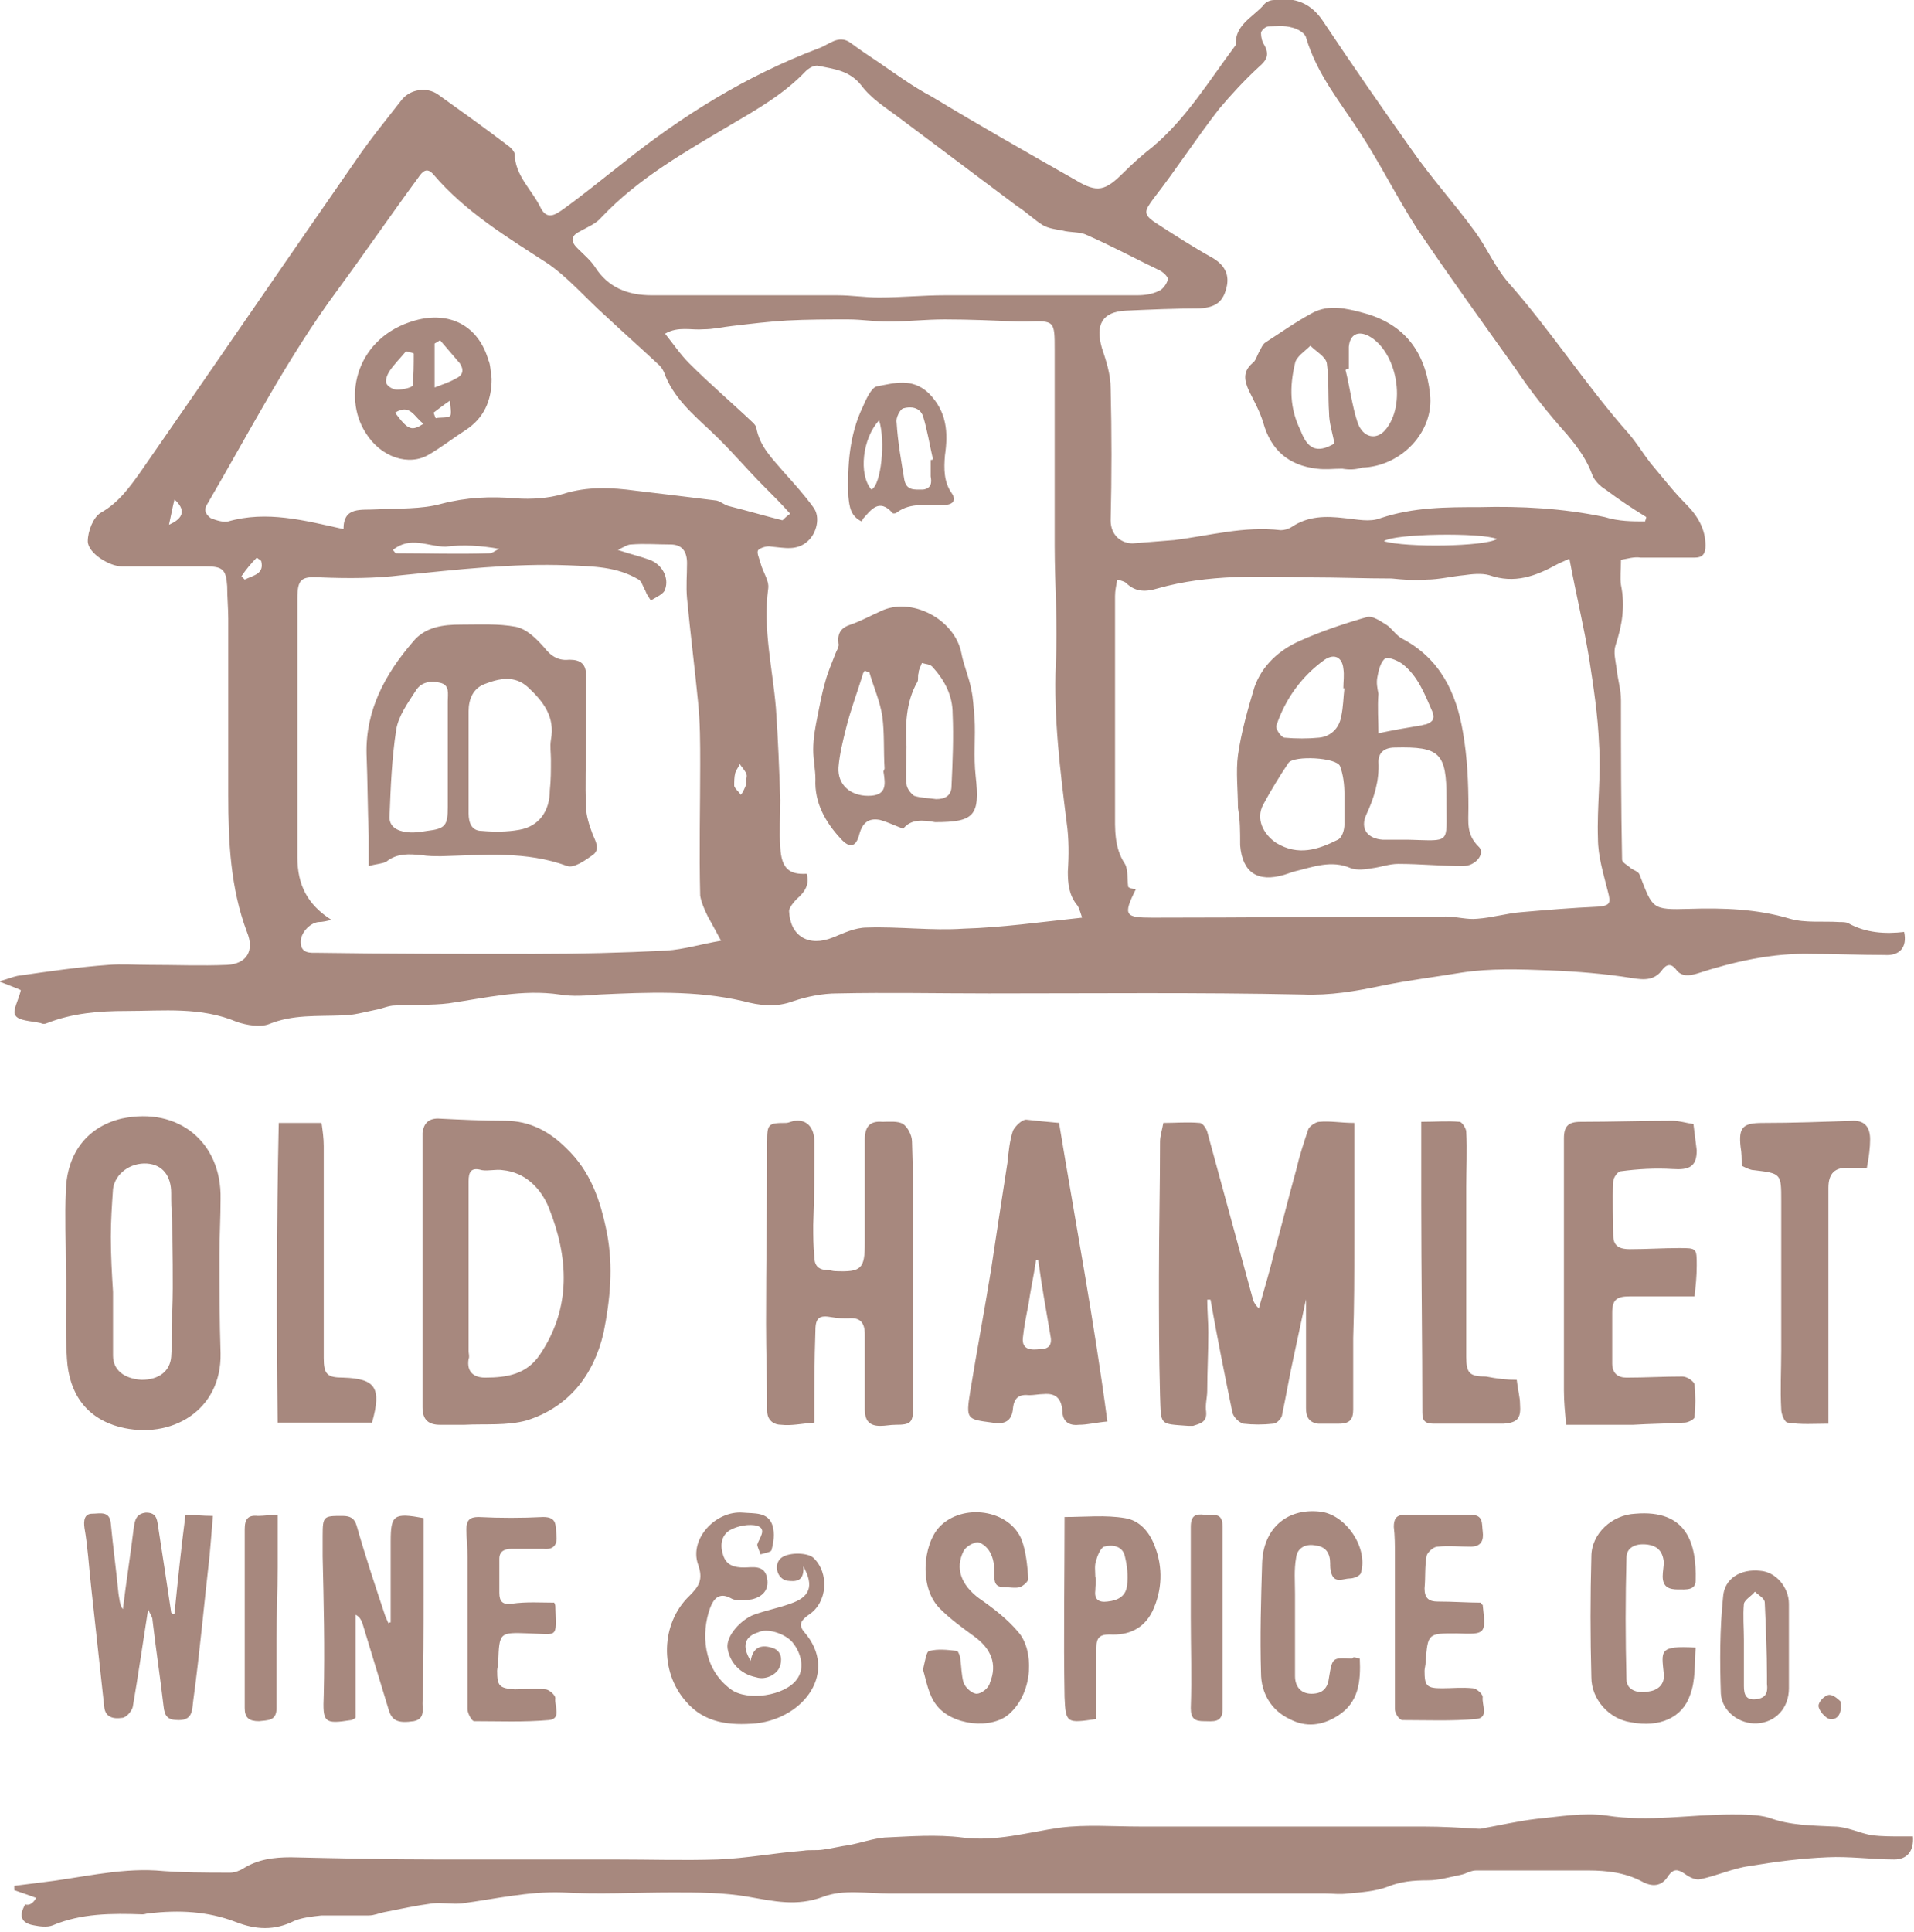<svg xmlns="http://www.w3.org/2000/svg" viewBox="0 0 174.4 176"><g fill="#a7887e"><path d="M147.7 51c0 .9-.1 1.6 0 2.3.4 1.9.1 3.7-.5 5.5-.2.6 0 1.4.1 2.1.1 1 .4 1.9.4 2.9 0 4.8 0 9.7.1 14.5 0 .3.5.5.8.8.3.2.7.3.8.6 1.2 3.1 1.1 3.2 4.5 3.1 3.1-.1 6.2 0 9.2.9 1.4.4 3 .2 4.5.3.3 0 .6 0 .8.1 1.6.9 3.4 1 5.1.8.3 1.4-.4 2.2-1.8 2.1-2.2 0-4.4-.1-6.6-.1-3.6-.1-7.1.7-10.5 1.8-.7.2-1.4.3-1.9-.4-.4-.5-.8-.5-1.2 0-.7 1-1.6 1-2.8.8-2.5-.4-5-.6-7.5-.7-2.7-.1-5.4-.2-8 .2-2.4.4-4.9.7-7.3 1.2-2.4.5-4.7.9-7.2.8-9.5-.2-19-.1-28.6-.1-4.6 0-9.2-.1-13.8 0-1.4 0-2.8.3-4 .7-1.6.6-3.1.4-4.6 0-4.3-1-8.7-.8-13.1-.6-1.2.1-2.4.2-3.6 0-3.4-.5-6.7.3-10.1.8-1.6.2-3.3.1-4.9.2-.6 0-1.2.3-1.8.4-1 .2-2 .5-3 .5-2.3.1-4.5-.1-6.7.8-.8.3-2 .1-2.9-.2-3.3-1.4-6.7-1-10.1-1-2.5 0-4.9.2-7.2 1.1-.2.1-.4.1-.6 0-.9-.2-2-.2-2.3-.7-.3-.4.3-1.4.5-2.3-.4-.2-1-.4-2-.8.8-.2 1.2-.4 1.7-.5 2.8-.4 5.5-.8 8.3-1 1.2-.1 2.5 0 3.7 0 2.4 0 4.7.1 7.1 0 1.8-.1 2.5-1.3 1.8-3-1.5-4-1.7-8.2-1.7-12.5v-16c0-1-.1-2-.1-3-.1-1.5-.4-1.8-1.9-1.8h-7.7C10 51.6 8 50.4 8 49.3c0-.9.5-2.2 1.2-2.6 1.6-.9 2.6-2.3 3.6-3.7 6.6-9.5 13.1-19 19.7-28.5 1.3-1.9 2.7-3.6 4.1-5.4.8-1 2.3-1.2 3.3-.5 2.1 1.5 4.2 3 6.3 4.6.3.2.6.5.7.8 0 2 1.6 3.3 2.4 5 .6 1.1 1.4.5 2.1 0 1.8-1.3 3.5-2.7 5.3-4.1 5.5-4.4 11.3-8 17.9-10.5.9-.3 1.8-1.3 2.9-.5.8.6 1.7 1.2 2.6 1.8 1.6 1.1 3.1 2.2 4.8 3.1 4.3 2.6 8.7 5.1 13.1 7.6 2 1.2 2.7 1 4.4-.7.8-.8 1.7-1.6 2.6-2.3 3.1-2.6 5.2-6.1 7.6-9.3-.1-1.8 1.5-2.5 2.5-3.6.2-.3.6-.5 1-.5 1.9-.3 3.4.3 4.5 2 2.6 3.9 5.3 7.8 8 11.6 1.8 2.6 3.9 4.9 5.8 7.5 1.1 1.5 1.8 3.2 3 4.6 3.9 4.4 7.1 9.4 11 13.8.7.8 1.3 1.8 2 2.7 1.1 1.3 2.1 2.6 3.2 3.7s1.8 2.3 1.8 3.8c0 .8-.3 1.1-1 1.1h-4.9c-.6-.1-1.2.1-1.8.2M98.6 83.6c-.2-.6-.3-1-.5-1.2-.7-.9-.8-1.9-.8-3 .1-1.5.1-3-.1-4.4-.6-4.8-1.2-9.6-1-14.5.2-3.6-.1-7.2-.1-10.8V31.9c0-2.7 0-2.7-2.6-2.6h-.7c-2.2-.1-4.5-.2-6.7-.2-1.8 0-3.5.2-5.2.2-1.2 0-2.4-.2-3.6-.2-1.9 0-3.7 0-5.6.1-1.7.1-3.3.3-5 .5-.9.1-1.7.3-2.6.3-1.1.1-2.3-.3-3.5.4.8 1 1.4 1.9 2.2 2.7 1.9 1.9 3.9 3.6 5.8 5.4.1.1.2.2.3.4.3 1.8 1.5 2.9 2.6 4.2.9 1 1.8 2 2.6 3.1.7.9.3 2.4-.5 3.1-1 .9-2.1.6-3.3.5-.4-.1-1 .1-1.2.3-.2.2.1.8.2 1.2.2.8.8 1.6.7 2.3-.5 3.7.4 7.3.7 10.9.2 2.8.3 5.6.4 8.4 0 1.4-.1 2.9 0 4.3.1 1.9.8 2.5 2.4 2.4.3 1-.2 1.7-.9 2.3-.3.3-.7.8-.7 1.1.1 2.3 1.8 3.3 4 2.4 1-.4 2-.9 3.1-.9 2.9-.1 5.9.3 8.8.1 3.5-.1 7-.6 10.8-1m51.3-36.1c0-.1.1-.2.1-.4-1.3-.8-2.5-1.6-3.7-2.5-.5-.3-1-.8-1.2-1.3-.5-1.4-1.3-2.5-2.3-3.7-1.7-1.9-3.3-3.9-4.7-6-3-4.2-6.1-8.5-9-12.8-1.8-2.8-3.3-5.8-5.1-8.6-1.8-2.8-4-5.4-5-8.8-.1-.4-.8-.8-1.3-.9-.7-.2-1.4-.1-2.1-.1-.3 0-.7.4-.7.6 0 .4.1.8.3 1.1.5.9.2 1.4-.5 2-1.3 1.2-2.5 2.5-3.6 3.8-2.1 2.7-3.9 5.5-6 8.2-.8 1.1-1 1.4.2 2.2 1.7 1.1 3.4 2.2 5.2 3.2 1 .6 1.5 1.4 1.3 2.5-.3 1.5-1 2-2.5 2.1-2.2 0-4.5.1-6.7.2s-2.8 1.3-2.2 3.4c.4 1.2.8 2.4.8 3.7.1 4 .1 8 0 12 0 1.4 1 2.1 2 2.1 1.3-.1 2.5-.2 3.8-.3 3.2-.4 6.4-1.3 9.7-.9.3 0 .7-.1 1-.3 1.5-1 3.1-1 4.8-.8 1.1.1 2.3.4 3.3 0 3-1 6-1 9-1 3.8-.1 7.6.1 11.4.9 1.3.4 2.5.4 3.7.4M103.5 81c-1.2 2.4-1 2.6 1.5 2.6 8.9 0 17.8-.1 26.8-.1.9 0 1.9.3 2.8.2 1.4-.1 2.7-.5 4-.6 2.3-.2 4.7-.4 7-.5 1.1-.1 1.2-.3.9-1.4-.4-1.6-.9-3.2-.9-4.8-.1-2.9.3-5.8.1-8.6-.1-2.6-.5-5.2-.9-7.8-.5-3-1.2-5.9-1.8-9.1-.2.1-.7.3-1.1.5-2 1.1-3.9 1.8-6.2 1-.7-.2-1.6-.1-2.3 0-1.1.1-2.3.4-3.4.4-1.1.1-2.2 0-3.2-.1-2.4 0-4.9-.1-7.3-.1-4.7-.1-9.4-.3-14 1-1 .3-2 .4-2.9-.5-.1-.1-.4-.2-.8-.3-.1.6-.2 1-.2 1.5v19.6c0 1.6-.1 3.3.9 4.8.3.5.2 1.4.3 2.1.1.1.4.2.7.2m-73.3 2.8c-.4.1-.8.2-1.2.2-.8.1-1.6 1-1.6 1.8 0 1.1.9 1 1.5 1 6.6.1 13.2.1 19.8.1 4 0 8-.1 12-.3 1.6-.1 3.2-.6 5-.9-.5-.9-.8-1.5-1.2-2.2-.3-.6-.6-1.3-.7-1.9-.1-4 0-8 0-12 0-1.9 0-3.8-.2-5.7-.3-3.1-.7-6.2-1-9.4-.1-1.1 0-2.1 0-3.2 0-1-.4-1.7-1.5-1.7-1.2 0-2.4-.1-3.6 0-.3 0-.6.2-1.2.5 1.2.4 2.1.6 2.9.9 1.1.4 1.8 1.6 1.4 2.7-.1.4-.8.7-1.3 1-.2-.3-.4-.6-.5-.9-.2-.3-.3-.8-.6-1-2-1.2-4.2-1.2-6.4-1.3-5.1-.2-10.2.4-15.2.9-2.4.3-4.9.3-7.4.2-1.7-.1-2.1.1-2.1 1.9v23.6c0 2.5.9 4.3 3.1 5.7m41.8-37c-.8-.9-1.6-1.7-2.4-2.5-1.6-1.6-3.1-3.4-4.7-4.9-1.7-1.6-3.6-3.2-4.4-5.5-.1-.2-.2-.4-.4-.6-1.6-1.5-3.3-3-4.9-4.5-1.8-1.6-3.4-3.5-5.3-4.8-3.7-2.4-7.5-4.7-10.4-8.1-.6-.7-1-.3-1.4.3-2.5 3.4-4.9 6.9-7.4 10.3-4.5 6.1-8 12.9-11.8 19.4-.4.6-.1 1 .3 1.3.5.2 1.1.4 1.6.3 3.5-1 6.9-.1 10.5.7 0-2.1 1.6-1.7 3.1-1.8 1.9-.1 4 0 5.8-.5 2.3-.6 4.5-.7 6.8-.5 1.4.1 3 0 4.3-.4 2.2-.7 4.4-.6 6.6-.3 2.5.3 5 .6 7.4.9.4.1.7.4 1.1.5 1.6.4 3.3.9 4.9 1.3.1-.1.4-.4.7-.6m22.1-19.9h9.5c.7 0 1.4-.1 2-.4.3-.1.7-.6.8-1 .1-.2-.3-.6-.6-.8-2.3-1.1-4.5-2.3-6.8-3.3-.6-.3-1.5-.2-2.2-.4-.6-.1-1.3-.2-1.8-.5-.8-.5-1.5-1.2-2.3-1.7l-10.8-8.1c-1.2-.9-2.5-1.7-3.4-2.9C77.4 6.4 76 6.3 74.6 6c-.4-.1-.9.2-1.2.5-1.9 2-4.3 3.4-6.7 4.8-4.2 2.5-8.5 4.9-11.9 8.5-.5.6-1.3.9-2 1.3-.8.4-.8.9-.2 1.5.6.6 1.2 1.1 1.6 1.7 1.2 1.9 3 2.6 5.2 2.6h16.9c1.3 0 2.5.2 3.8.2 2 0 4-.2 6-.2h8m42.3 22.2c-1.4-.6-9.4-.5-10.3.2 2 .6 9.2.5 10.3-.2m-100.6 1c.2.2.2.3.3.3 2.8 0 5.6.1 8.5 0 .3 0 .6-.3.9-.4-1.7-.3-3.3-.4-4.9-.2-1.6 0-3.2-1-4.8.3M68 71c0-.1.1-.3 0-.5-.1-.3-.4-.6-.6-.9-.1.3-.3.5-.4.8-.1.4-.1.8-.1 1.2.1.3.4.5.6.8.2-.2.3-.5.4-.7.1-.2.1-.4.1-.7M22 52.5l.3.3c.8-.4 1.8-.5 1.5-1.7l-.4-.3c-.5.5-1 1.1-1.4 1.7m-6.6-4.7c1.4-.6 1.5-1.4.5-2.3-.2.8-.3 1.4-.5 2.3M3.3 172.9c-.8-.3-1.4-.5-2-.7v-.4l2.4-.3c3.5-.4 7-1.3 10.5-1.1 2.3.2 4.5.2 6.8.2.4 0 .9-.2 1.2-.4 1.3-.8 2.7-1 4.3-1 4.4.1 8.8.2 13.3.2H56c3.1 0 6.3.1 9.4 0 2.6-.1 5.2-.6 7.8-.8.6-.1 1.2 0 1.8-.1.8-.1 1.5-.3 2.3-.4 1.1-.2 2.2-.6 3.3-.7 2.3-.1 4.7-.3 7.1 0 3.1.4 6-.5 8.9-.9 2.4-.3 4.8-.1 7.3-.1h25.8c1.7 0 3.3.1 5 .2h.2c1.7-.3 3.4-.7 5.1-.9 2.1-.2 4.3-.6 6.4-.3 3.8.6 7.6-.1 11.4-.1 1.1 0 2.4 0 3.4.3 1.9.7 3.9.7 5.9.8 1.2 0 2.3.6 3.5.8.9.1 1.8.1 2.7.1h1c.1 1.3-.5 2.1-1.7 2.1-2 0-4.1-.3-6.1-.2-2.4.1-4.7.4-7.1.8-1.5.2-3 .9-4.5 1.2-.4.1-1-.2-1.4-.5-.6-.4-1-.5-1.5.2-.6 1-1.5 1-2.4.5-1.5-.8-3.2-1-4.9-1h-10.2c-.5 0-.9.3-1.4.4-1 .2-2 .5-3 .5-1.3 0-2.5.1-3.7.6-1.1.4-2.4.5-3.6.6-.7.1-1.4 0-2 0H81.1c-2.1 0-4.3-.4-6.1.3-2.4.9-4.5.4-6.8 0s-4.6-.4-6.9-.4c-3.4 0-6.7.2-10.1 0-3.1-.1-6.1.6-9.1 1-.9.1-1.8-.1-2.7 0-1.5.2-2.9.5-4.4.8-.5.1-.9.3-1.4.3h-4.3c-.9.1-1.8.2-2.5.5-1.8.9-3.5.8-5.3.1-2.6-1-5.2-1.1-7.9-.8-.2 0-.4.1-.6.1-2.8-.1-5.6-.1-8.2 1-.5.2-1.2.1-1.7 0-1.2-.2-1.4-.9-.8-1.9.4.1.7-.1 1-.6M119.1 117.9c-.4 1.9-.8 3.7-1.2 5.6-.4 1.8-.7 3.6-1.1 5.5-.1.3-.5.7-.8.7-.9.1-1.8.1-2.7 0-.4-.1-.9-.6-1-1-.7-3.4-1.4-6.9-2-10.3h-.3c0 1 .1 2 .1 3 0 1.8-.1 3.6-.1 5.3 0 .6-.2 1.3-.1 1.9.1 1-.6 1.1-1.2 1.3h-.4c-2.7-.2-2.5 0-2.6-2.8-.1-3.6-.1-7.2-.1-10.8 0-4.1.1-8.2.1-12.3 0-.5.2-1.1.3-1.7 1.1 0 2.2-.1 3.3 0 .3 0 .6.5.7.8.8 2.9 1.6 5.9 2.4 8.8l1.8 6.6c.1.2.2.4.5.7.5-1.8 1-3.4 1.4-5.1.7-2.5 1.3-5 2-7.5.3-1.3.7-2.5 1.1-3.7.1-.3.7-.7 1-.7 1-.1 2 .1 3.2.1V113c0 3 0 6-.1 8.9v6.5c0 .9-.3 1.3-1.3 1.3h-1.9c-.8-.1-1.1-.6-1.1-1.4v-10.5c.3.1.2.1.1.1M38.5 124.8V106v-2.8c.1-.8.5-1.3 1.4-1.3 2 .1 4.1.2 6.1.2 2.3 0 4.1 1 5.6 2.5 2.2 2.1 3.1 4.7 3.7 7.7.6 3.1.3 6.1-.3 9.1-.9 3.9-3.2 6.8-7 8-1.8.5-3.8.3-5.7.4h-2.2c-1 0-1.6-.4-1.6-1.6v-3.4m4.2-1.7c0 .2.1.5 0 .7-.2 1.2.5 1.7 1.5 1.7 2 0 3.8-.3 5-2.1 2.9-4.3 2.6-8.9.8-13.4-.7-1.7-2.1-3.2-4.2-3.4-.6-.1-1.3.1-1.9 0-1-.3-1.2.2-1.2 1v15.5M6 115.4c0-2.3-.1-4.6 0-6.9.1-3.6 2.1-5.9 5.1-6.6 5.2-1.1 9.1 2.2 9 7.3 0 1.7-.1 3.4-.1 5.1 0 3 0 6 .1 9 .1 5.2-4.5 7.9-9.2 6.7-3-.8-4.6-3-4.8-6.2-.2-2.8 0-5.6-.1-8.4zm9.7-4.5c-.1-.7-.1-1.4-.1-2.2 0-1.6-.8-2.6-2.2-2.7-1.5-.1-2.9.9-3.1 2.3-.1 1.5-.2 2.9-.2 4.4 0 1.7.1 3.4.2 5v5.8c0 1.3 1 2.1 2.6 2.2 1.6 0 2.6-.8 2.7-2.1.1-1.4.1-2.8.1-4.2.1-2.7 0-5.6 0-8.5M74.2 129.6c-1.2.1-2.1.3-3 .2-.7 0-1.3-.4-1.3-1.3 0-2.6-.1-5.3-.1-7.9 0-5.5.1-11.1.1-16.6 0-1.6.1-1.7 1.7-1.7.3 0 .6-.2.9-.2 1-.1 1.7.6 1.7 1.9 0 2.5 0 5.1-.1 7.6 0 1 0 1.9.1 2.9 0 .7.3 1.2 1.2 1.2.2 0 .5.1.7.1 2.4.1 2.7-.2 2.7-2.6v-9.4c0-1.2.5-1.7 1.6-1.6.6 0 1.4-.1 1.9.2.4.3.8 1 .8 1.6.1 2.6.1 5.3.1 7.9v16.3c0 1.4-.2 1.6-1.6 1.6-.5 0-.9.1-1.4.1-1 0-1.4-.5-1.4-1.5v-6.8c0-1.1-.4-1.6-1.5-1.5-.5 0-1 0-1.5-.1-1.1-.2-1.5 0-1.5 1.2-.1 2.7-.1 5.5-.1 8.4M154.4 118.1h-5.9c-1.2 0-1.6.3-1.6 1.5v4.6c0 .9.5 1.3 1.3 1.3 1.7 0 3.4-.1 5.1-.1.4 0 1 .4 1.1.7.1 1 .1 2 0 3 0 .2-.6.5-.9.5-1.6.1-3.1.1-4.7.2h-6.1c-.1-1.1-.2-2.1-.2-3.1v-17.4-5.6c0-1.1.4-1.5 1.5-1.5 2.8 0 5.6-.1 8.4-.1.6 0 1.2.2 1.9.3l.3 2.4c0 1.5-.7 1.8-2.2 1.7-1.6-.1-3.2 0-4.7.2-.3 0-.7.6-.7.9-.1 1.7 0 3.4 0 5 0 1 .7 1.2 1.5 1.2 1.5 0 3-.1 4.5-.1 1.6 0 1.6 0 1.6 1.6 0 1-.1 1.9-.2 2.8M96.5 102.3c1.5 9.1 3.2 18.1 4.4 27.2-1.1.1-1.8.3-2.6.3-.9.1-1.5-.3-1.5-1.3-.1-1.1-.6-1.6-1.7-1.5-.4 0-.9.1-1.3.1-.9-.1-1.4.2-1.5 1.2-.1 1.2-.8 1.5-1.9 1.3-2.3-.3-2.4-.3-2-2.8.6-3.7 1.3-7.4 1.9-11.1.5-3.3 1-6.6 1.5-9.8.1-1 .2-2 .5-2.9.2-.4.8-1 1.2-1 .9.1 1.9.2 3 .3m-1.9 12.5h-.2c-.2 1.4-.5 2.7-.7 4.1-.2 1-.4 2-.5 3-.1 1.1.8 1.1 1.6 1 .8 0 1.1-.4.9-1.3-.4-2.3-.8-4.6-1.1-6.8M170.1 106.4h-1.6c-1.3-.1-1.9.5-1.9 1.8v21.5c-1.3 0-2.5.1-3.7-.1-.3 0-.6-.8-.6-1.2-.1-1.8 0-3.6 0-5.4v-13.5-.1c0-2.5 0-2.5-2.5-2.8-.3 0-.7-.2-1.1-.4 0-.6 0-1.2-.1-1.7-.2-1.8.2-2.2 2-2.2 2.8 0 5.5-.1 8.3-.2 1.1 0 1.5.7 1.5 1.7 0 .7-.1 1.6-.3 2.6M15.9 147c.3-3 .6-5.9 1-9 .8 0 1.5.1 2.5.1-.1 1.3-.2 2.5-.3 3.6-.5 4.4-.9 8.9-1.5 13.3-.1.7 0 1.7-1.3 1.7-1 0-1.3-.3-1.4-1.3-.3-2.6-.7-5.2-1-7.8 0-.3-.2-.5-.4-1-.5 3.2-.9 6-1.4 8.9-.1.4-.6 1-1 1-.7.1-1.5 0-1.6-1-.4-3.7-.8-7.3-1.2-11-.2-1.8-.3-3.6-.6-5.3-.1-.7 0-1.3.7-1.3s1.6-.3 1.7.9c.2 2.1.5 4.3.7 6.4.1.5.1 1 .4 1.4.3-2.5.7-5 1-7.5.1-.6.2-1.2 1.1-1.3.9 0 1 .5 1.1 1.2.4 2.6.8 5.2 1.2 7.9.2.2.2.2.3.1M68.4 151.3c.2-1.2.9-1.5 1.9-1.2.8.2 1 .9.8 1.6-.2.8-1.3 1.4-2.2 1.1-1.5-.3-2.4-1.4-2.6-2.6-.2-1.2 1.3-2.7 2.4-3.1 1.1-.4 2.2-.6 3.3-1 1.8-.6 2.2-1.6 1.2-3.4.1 1.4-.7 1.4-1.5 1.3-.9-.2-1.2-1.4-.6-2 .6-.6 2.4-.6 3-.1 1.5 1.4 1.3 4.1-.4 5.2-.7.5-1 .9-.4 1.6 3.1 3.6 0 7.8-4.4 8.3-2.4.2-4.7 0-6.4-2-2.4-2.7-2.3-7.1.3-9.6.9-.9 1.3-1.5.8-2.9-.8-2.3 1.6-4.9 4.1-4.7 1 .1 2.3-.1 2.7 1.2.2.7.1 1.5-.1 2.2 0 .2-.7.3-1 .4-.1-.3-.3-.7-.3-.9.2-.6.9-1.4 0-1.7-.7-.2-1.8 0-2.5.4-.8.5-.9 1.4-.6 2.3.3.9 1 1.1 1.9 1.1.7 0 1.9-.3 2.1 1 .2 1.1-.5 1.7-1.4 1.9-.6.1-1.4.2-1.9-.1-1.1-.6-1.6.1-1.9.9-.8 2.2-.7 5.5 1.9 7.4 1.5 1.1 4.9.6 6-.9.7-.9.5-2.3-.4-3.4-.7-.8-2.3-1.3-3.1-.9-1.3.4-1.5 1.3-.7 2.6M138.2 125.7c.1.9.3 1.6.3 2.2.1 1.3-.2 1.7-1.5 1.8h-6.3c-.8 0-1.1-.2-1.1-1 0-6.3-.1-12.7-.1-19v-7.5c1.3 0 2.4-.1 3.5 0 .2 0 .6.6.6.9.1 1.7 0 3.4 0 5v15.5c0 1.5.3 1.8 1.8 1.8 1 .2 1.9.3 2.8.3M25.4 102.3h3.9c.1.7.2 1.4.2 2.1v19.3c0 1.5.3 1.8 1.8 1.8 2.9.1 3.5.9 2.6 4.1h-8.6c-.1-9-.1-18.1.1-27.3M35.6 147.8v-7.4c0-2.4.3-2.6 3-2.1v6.9c0 3.3 0 6.7-.1 10 0 .6.2 1.4-.8 1.6-1.4.2-2 0-2.3-1.1-.8-2.6-1.6-5.3-2.4-7.9-.1-.2-.2-.5-.6-.7v9.4c-.2.1-.3.2-.4.2-2.5.4-2.6.2-2.5-2.3.1-4.2 0-8.4-.1-12.6v-1.9c0-1.8.1-1.8 1.8-1.8.7 0 1.1.2 1.3.9.8 2.8 1.7 5.5 2.6 8.2.1.2.2.5.3.7 0-.1.1-.1.2-.1M84.1 152.1c.2-.8.3-1.7.6-1.7.8-.2 1.6-.1 2.5 0 .1 0 .3.5.3.7.1.7.1 1.5.3 2.2.2.5.8 1 1.2 1 .4 0 1.1-.5 1.2-1 .7-1.7.1-3.1-1.4-4.2-1.1-.8-2.2-1.6-3.1-2.5-2-1.9-1.6-5.9-.1-7.5 2.1-2.2 6.4-1.6 7.5 1.2.4 1.1.5 2.3.6 3.5 0 .3-.5.7-.8.8-.4.1-.9 0-1.3 0-.7 0-1-.2-1-1 0-.7 0-1.4-.3-2-.2-.5-.7-1-1.2-1.1-.4 0-1.1.4-1.3.8-.8 1.6-.2 3.1 1.4 4.3 1.3.9 2.6 1.9 3.6 3.1 1.4 1.6 1.4 5.4-.8 7.4-1.6 1.5-5.3 1.1-6.7-.8-.7-.9-.9-2.2-1.2-3.2M154.5 150.1c-.1 1.5 0 3-.5 4.3-.7 2.1-2.8 3-5.4 2.5-2-.3-3.6-2.1-3.6-4.1-.1-3.7-.1-7.4 0-11 0-2.1 1.9-3.8 4-3.9 4.7-.4 5.6 2.7 5.5 6.1 0 .9-.9.8-1.6.8-.8 0-1.4-.2-1.4-1.2 0-.4.1-.9.1-1.3-.1-1-.6-1.5-1.6-1.6-1-.1-1.8.3-1.8 1.2-.1 3.7-.1 7.4 0 11.1 0 1 1.1 1.3 2 1.1.8-.1 1.5-.6 1.4-1.6-.2-2.1-.5-2.6 2.9-2.4M50.5 146c.1.2.1.3.1.3.1 3 .3 2.6-2.4 2.5-2.7-.1-2.7-.1-2.8 2.6 0 .3-.1.6-.1.8 0 1.4.2 1.6 1.6 1.7.9 0 1.8-.1 2.8 0 .3 0 .9.5.9.8-.1.7.6 1.9-.6 2-2.3.2-4.5.1-6.8.1-.2 0-.6-.7-.6-1.1v-13.8c0-.9-.1-1.8-.1-2.6s.3-1.1 1.1-1.1c2 .1 3.9.1 5.9 0 1.3 0 1.1.8 1.2 1.6.1.9-.2 1.4-1.2 1.3h-2.9c-.6 0-1.1.2-1.1.9v3.1c0 .8.3 1.1 1.1 1 1.4-.2 2.7-.1 3.9-.1M134.9 146c.1.2.2.2.2.2.3 2.7.3 2.7-2.4 2.6-2.6 0-2.6 0-2.8 2.6 0 .3-.1.6-.1.8 0 1.4.2 1.6 1.6 1.6.9 0 1.8-.1 2.8 0 .3 0 .9.5.9.8-.1.7.6 1.9-.6 2-2.2.2-4.5.1-6.7.1-.3 0-.7-.6-.7-1v-14.1c0-.8 0-1.7-.1-2.5 0-.7.2-1.1 1-1.1h6c1.2 0 1 .8 1.1 1.5.1.8-.1 1.4-1.1 1.4s-2-.1-3 0c-.4 0-.9.5-1 .8-.2 1-.1 2-.2 3 0 .9.4 1.2 1.2 1.2 1.4 0 2.7.1 3.9.1M123.9 151.1c.1 2.1-.1 4-2 5.2-1.4.9-2.9 1.1-4.4.3-1.7-.8-2.6-2.4-2.6-4.2-.1-3.3 0-6.7.1-10 .1-3.1 2.2-5 5.2-4.7 2.4.2 4.5 3.3 3.8 5.6-.1.3-.7.5-1 .5-.6 0-1.4.5-1.7-.5-.1-.3-.1-.6-.1-.9 0-.9-.4-1.5-1.3-1.6-.9-.2-1.7.2-1.8 1.1-.2 1.1-.1 2.2-.1 3.3v7.5c0 .9.5 1.6 1.5 1.6 1.1 0 1.5-.6 1.6-1.5.3-1.8.3-1.8 2.1-1.7.1-.2.3-.1.7 0M99.9 156.6c-2.7.4-2.8.4-2.9-2-.1-5.4 0-10.9 0-16.4 1.9 0 3.7-.2 5.5.1 1.3.2 2.2 1.2 2.7 2.5.8 2 .7 4.1-.2 6-.8 1.6-2.2 2.2-3.9 2.1-.9 0-1.2.3-1.2 1.2v6.5m-.1-13c.1 0 .1 0 0 0 .1.4 0 .9 0 1.3-.1.8.3 1.1 1.1 1 1-.1 1.7-.5 1.8-1.5.1-.9 0-1.8-.2-2.6-.2-1-1.2-1.1-1.9-.9-.3.1-.6.8-.7 1.2-.2.5-.1 1-.1 1.5M163 150v3.8c0 1.8-1.2 3.1-2.9 3.2-1.6.1-3.2-1.1-3.3-2.7-.1-2.9-.1-5.9.2-8.8.1-1.7 1.6-2.6 3.4-2.4 1.4.1 2.6 1.5 2.6 3v3.9m-4.1-.6v4.2c0 .8.2 1.3 1.1 1.2.9-.1 1.1-.6 1-1.4v-.7c0-2.2-.1-4.5-.2-6.7 0-.4-.6-.7-.9-1-.3.4-.9.7-1 1.1-.1 1.1 0 2.2 0 3.3M25.3 138v4.8c0 2.2-.1 4.3-.1 6.5v6.3c0 1.2-.8 1.1-1.6 1.2-.9 0-1.3-.3-1.3-1.2v-16.3c0-.9.3-1.3 1.2-1.2.6 0 1.1-.1 1.8-.1M108.5 147.3v-8.2c0-1.1.5-1.2 1.3-1.1.8.1 1.6-.3 1.6 1.1v16.6c0 1.3-.9 1.1-1.7 1.1-.8 0-1.2-.2-1.2-1.2.1-2.8 0-5.5 0-8.3zM167.7 155c.2 1.4-.5 1.7-1 1.6-.4-.1-1-.8-1-1.2 0-.4.6-1 1-1s.9.5 1 .6"/><path d="M82.3 75.5c-.8-.3-1.4-.6-2.1-.8-1-.2-1.6.2-1.9 1.3-.3 1.2-.9 1.3-1.7.4-1.4-1.5-2.4-3.3-2.3-5.4 0-.9-.2-1.8-.2-2.7 0-1.1.2-2.1.4-3.1s.4-2.1.7-3.1c.2-.8.6-1.7.9-2.5.1-.3.4-.7.3-1-.1-.9.2-1.4 1.1-1.7.9-.3 1.8-.8 2.7-1.2 2.8-1.4 6.8.7 7.4 3.8.2 1.1.7 2.2.9 3.3.2.9.2 1.7.3 2.6.1 1.8-.1 3.5.1 5.3.4 3.6-.1 4.2-3.7 4.2-1.1-.2-2.2-.3-2.9.6m.3-7.5c0 1.4-.1 2.4 0 3.4 0 .4.4.9.7 1.1.6.2 1.3.2 2 .3.8 0 1.4-.3 1.4-1.2.1-2.2.2-4.4.1-6.6 0-1.6-.7-3-1.8-4.2-.2-.3-.7-.3-1-.4-.1.3-.3.6-.3.9-.1.3 0 .6-.1.8-1.1 1.9-1.1 4.1-1 5.9m-3.4-6.8c-.1 0-.2 0-.4-.1-.1.1-.2.3-.2.4-.5 1.6-1.1 3.2-1.5 4.8-.3 1.2-.6 2.4-.7 3.6-.1 1.6 1.1 2.6 2.7 2.6 1.7 0 1.6-1 1.4-2.2 0-.1.1-.2.1-.3-.1-1.6 0-3.2-.2-4.7-.2-1.4-.8-2.7-1.2-4.1M78.5 47.5c-1-.5-1.1-1.3-1.2-2.3-.1-2.8.1-5.6 1.3-8.1.3-.7.8-1.8 1.3-1.9 1.6-.3 3.2-.8 4.7.6 1.7 1.7 1.8 3.6 1.5 5.7-.1 1.2-.1 2.4.6 3.4.5.7.1 1.1-.7 1.1-1.4.1-3-.3-4.3.7-.1.1-.4.1-.4 0-1.2-1.3-1.9-.3-2.7.6 0 .1-.1.2-.1.2m6.3-5.6c.1 0 .2 0 .2-.1-.3-1.3-.5-2.6-.9-3.9-.3-.8-1.1-.9-1.8-.7-.3.1-.7.9-.6 1.3.1 1.7.4 3.4.7 5.2.2 1 .9.9 1.7.9.8-.1.8-.7.7-1.2v-1.5m-5.4 2.7c.9-.4 1.3-4.5.7-6.3-1.5 1.6-1.9 4.9-.7 6.3M122.3 42.7c-.8 0-1.5.1-2.3 0-2.6-.3-4.2-1.7-4.9-4.2-.3-1-.8-1.9-1.3-2.9-.4-.9-.6-1.7.3-2.5.3-.2.4-.6.6-1 .2-.3.3-.7.6-.9 1.4-.9 2.8-1.9 4.3-2.7 1.5-.8 3.1-.4 4.6 0 3.8 1 5.7 3.6 6.1 7.4.4 3.4-2.6 6.6-6.2 6.7-.6.2-1.2.2-1.8.1zm.6-9.1c-.1 0-.2 0-.3.1.4 1.6.6 3.3 1.1 4.8.5 1.4 1.7 1.6 2.5.7 2-2.3 1.1-7.2-1.5-8.6-1-.5-1.7-.1-1.8 1v2m-1.3 6.8c-.2-1-.5-1.9-.5-2.8-.1-1.5 0-3-.2-4.5-.1-.6-1-1.1-1.5-1.6-.5.5-1.3 1-1.4 1.6-.5 2.1-.5 4.1.5 6.1.6 1.6 1.4 2.2 3.1 1.2M112.8 73.6c0-1.6-.2-3.3 0-4.8.3-2.1.9-4.2 1.5-6.2.7-2 2.3-3.4 4.1-4.2 2-.9 4.1-1.6 6.2-2.2.5-.1 1.2.4 1.7.7.5.3.9 1 1.5 1.3 3.4 1.8 4.9 4.9 5.5 8.5.4 2.3.5 4.6.5 6.9 0 1.3-.2 2.4.9 3.5.7.6-.2 1.8-1.4 1.8-2 0-3.9-.2-5.9-.2-.8 0-1.6.3-2.4.4-.6.1-1.3.2-1.9 0-1.8-.8-3.5-.1-5.2.3l-.9.3c-2.4.7-3.8-.2-4-2.7 0-1.3 0-2.3-.2-3.4.1 0 .1 0 0 0m19-.4v-.5c0-4.1-.6-4.7-4.7-4.6-1 0-1.5.5-1.5 1.3.1 1.7-.4 3.3-1.1 4.8-.6 1.3.1 2.2 1.5 2.3h2.4c3.8.1 3.4.4 3.4-3.3m-9.3-.8c0-.9-.1-1.8-.4-2.6-.3-.8-4.2-1-4.7-.3-.8 1.2-1.6 2.5-2.3 3.8-.7 1.3 0 2.7 1.2 3.5 2 1.2 3.8.6 5.6-.3.4-.2.6-.9.6-1.4v-2.7m0-9.7h-.1c0-.6.1-1.2 0-1.8-.1-1-.8-1.4-1.7-.8-2.1 1.5-3.6 3.6-4.4 6-.1.3.4 1 .7 1.1 1.1.1 2.2.1 3.2 0s1.8-.8 2-1.9c.2-.9.2-1.8.3-2.6m3.1 4.1c1.4-.3 2.6-.5 3.8-.7.2 0 .3-.1.5-.1.6-.2.9-.5.6-1.2-.7-1.6-1.3-3.2-2.7-4.3-.4-.3-1.3-.7-1.6-.5-.4.3-.6 1.1-.7 1.7-.1.5 0 1 .1 1.5-.1 1.2 0 2.5 0 3.6M33.6 78.9v-2.7c-.1-2.5-.1-5-.2-7.5-.1-4 1.7-7.3 4.2-10.2 1.1-1.4 2.8-1.6 4.4-1.6 1.7 0 3.4-.1 5 .2 1 .2 1.9 1.1 2.6 1.9.7.9 1.4 1.2 2.3 1.1 1 0 1.5.4 1.5 1.4v5.9c0 2-.1 4.1 0 6.1 0 .8.3 1.7.6 2.5.3.7.7 1.4 0 1.9s-1.7 1.2-2.3 1c-3.8-1.4-7.6-1-11.5-.9-.6 0-1.2 0-1.8-.1-1.1-.1-2.2-.2-3.2.6-.4.2-.9.2-1.6.4m16.6-9.7c0-.6-.1-1.2 0-1.8.4-2.1-.7-3.5-2.1-4.8-1.2-1.1-2.6-.8-3.9-.3-1.1.4-1.5 1.4-1.5 2.5v9.3c0 .9.3 1.6 1.2 1.6 1.1.1 2.3.1 3.4-.1 1.8-.3 2.8-1.7 2.8-3.6.1-.9.1-1.8.1-2.8m-9.4-.5v-4.8c0-.7.2-1.5-.7-1.7-.8-.2-1.7-.1-2.2.7-.7 1.1-1.6 2.3-1.8 3.6-.4 2.6-.5 5.2-.6 7.8-.1 1 .7 1.4 1.5 1.5.6.1 1.3 0 1.9-.1 1.7-.2 1.9-.5 1.9-2.2v-4.8M44.8 34.5c0 2-.7 3.6-2.4 4.7-1.1.7-2.1 1.5-3.3 2.2-1.8 1.1-4.4.3-5.8-2-2.1-3.3-.8-8.7 4.5-10.2 3.2-.9 5.8.5 6.7 3.6.2.4.2 1.1.3 1.7m-5.2.8c.8-.3 1.4-.5 1.9-.8.7-.3.8-.8.4-1.4L40.1 31l-.5.3v4zm-1.9-3.1c-.2-.1-.4-.1-.7-.2-.5.6-1.1 1.2-1.5 1.8-.2.3-.4.8-.3 1.1.1.3.6.6 1 .6.5 0 1.4-.2 1.4-.4.1-.9.1-1.9.1-2.9M36 37.6c1.2 1.6 1.5 1.7 2.6 1-.8-.5-1.2-1.9-2.6-1m3.5 0c.1.2.1.3.2.5.4-.1 1.1 0 1.3-.2.2-.2 0-.9 0-1.4-.6.4-1.1.8-1.5 1.1"/></g></svg>